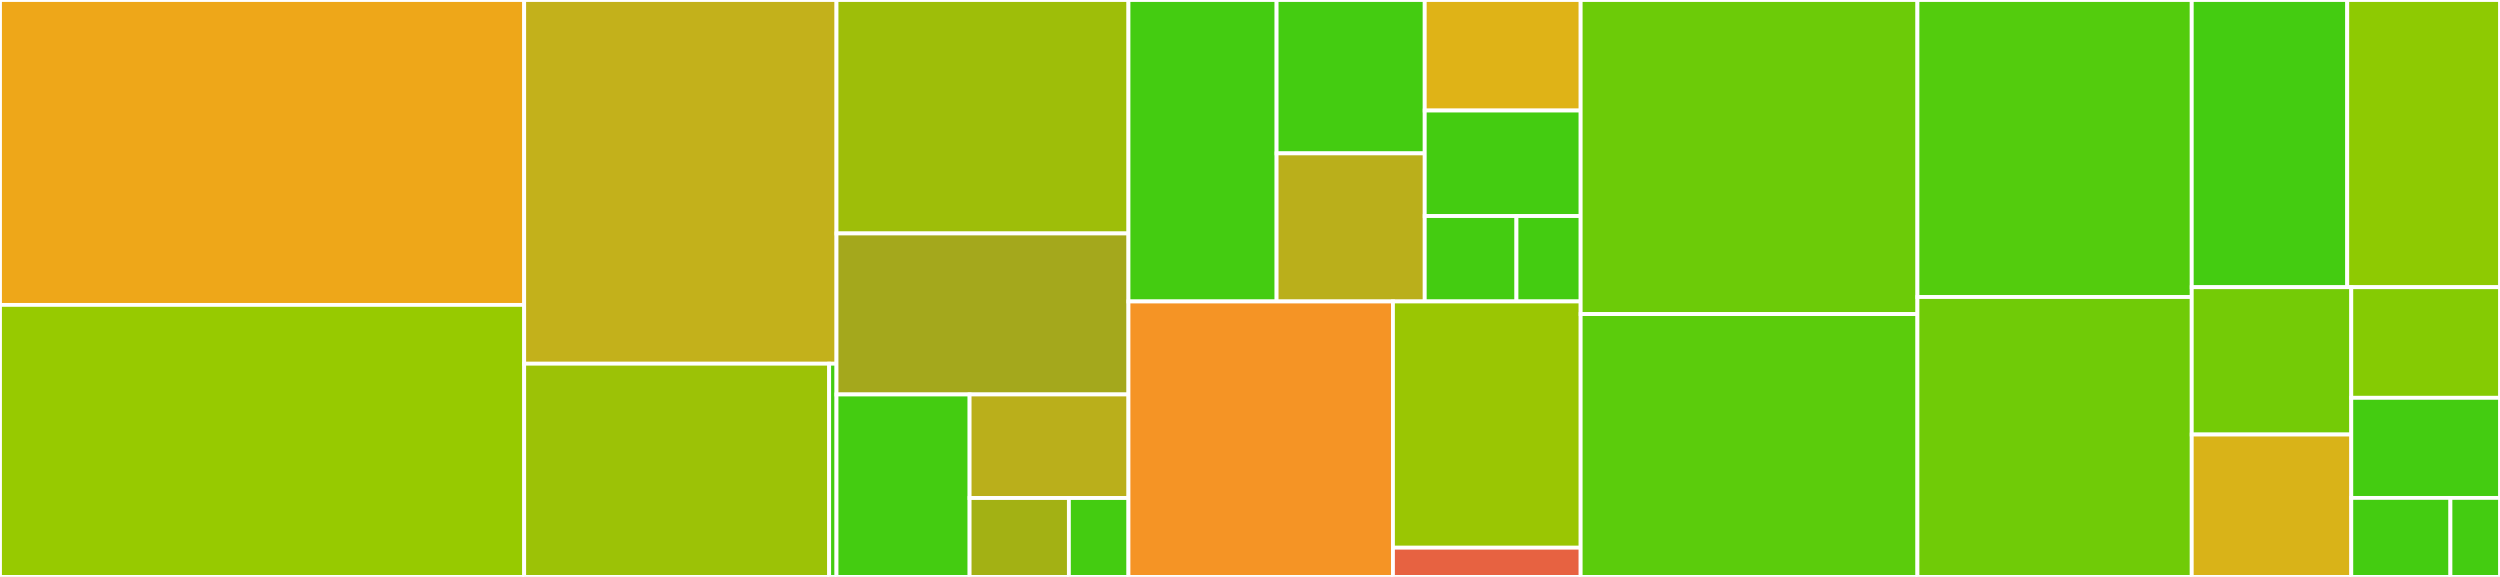 <svg baseProfile="full" width="650" height="150" viewBox="0 0 650 150" version="1.1"
xmlns="http://www.w3.org/2000/svg" xmlns:ev="http://www.w3.org/2001/xml-events"
xmlns:xlink="http://www.w3.org/1999/xlink">

<rect x="0" y="0" width="650" height="150" fill="#333333" stroke="none"/>

<style>rect.s{mask:url(#mask);}</style>
<defs>
  <pattern id="white" width="4" height="4" patternUnits="userSpaceOnUse" patternTransform="rotate(45)">
    <rect width="2" height="2" transform="translate(0,0)" fill="white"></rect>
  </pattern>
  <mask id="mask">
    <rect x="0" y="0" width="100%" height="100%" fill="url(#white)"></rect>
  </mask>
</defs>

<rect x="0" y="0" width="136.285" height="79.275" fill="#eea719" stroke="white" stroke-width="1" class=" tooltipped" data-content="plugins/mlflow_plugin/__init__.py"><title>plugins/mlflow_plugin/__init__.py</title></rect>
<rect x="0" y="79.275" width="136.285" height="70.725" fill="#97ca00" stroke="white" stroke-width="1" class=" tooltipped" data-content="plugins/dvc_plugin/__init__.py"><title>plugins/dvc_plugin/__init__.py</title></rect>
<rect x="136.285" y="0" width="81.206" height="94.565" fill="#c3b11b" stroke="white" stroke-width="1" class=" tooltipped" data-content="plugins/aim_plugin/__init__.py"><title>plugins/aim_plugin/__init__.py</title></rect>
<rect x="136.285" y="94.565" width="79.295" height="55.435" fill="#9cc206" stroke="white" stroke-width="1" class=" tooltipped" data-content="plugins/base.py"><title>plugins/base.py</title></rect>
<rect x="215.58" y="94.565" width="1.911" height="55.435" fill="#4c1" stroke="white" stroke-width="1" class=" tooltipped" data-content="plugins/__init__.py"><title>plugins/__init__.py</title></rect>
<rect x="217.49" y="0" width="75.91" height="60.698" fill="#9ebe09" stroke="white" stroke-width="1" class=" tooltipped" data-content="utils/misc.py"><title>utils/misc.py</title></rect>
<rect x="217.49" y="60.698" width="75.91" height="41.86" fill="#a4a81c" stroke="white" stroke-width="1" class=" tooltipped" data-content="utils/node_wd.py"><title>utils/node_wd.py</title></rect>
<rect x="217.49" y="102.558" width="34.606" height="47.442" fill="#4c1" stroke="white" stroke-width="1" class=" tooltipped" data-content="utils/cli.py"><title>utils/cli.py</title></rect>
<rect x="252.096" y="102.558" width="41.304" height="26.926" fill="#baaf1b" stroke="white" stroke-width="1" class=" tooltipped" data-content="utils/import_handler.py"><title>utils/import_handler.py</title></rect>
<rect x="252.096" y="129.485" width="25.815" height="20.515" fill="#a3b114" stroke="white" stroke-width="1" class=" tooltipped" data-content="utils/finalize.py"><title>utils/finalize.py</title></rect>
<rect x="277.911" y="129.485" width="15.489" height="20.515" fill="#4c1" stroke="white" stroke-width="1" class=" tooltipped" data-content="utils/__init__.py"><title>utils/__init__.py</title></rect>
<rect x="293.4" y="0" width="38.515" height="78.378" fill="#4c1" stroke="white" stroke-width="1" class=" tooltipped" data-content="fields/x_path.py"><title>fields/x_path.py</title></rect>
<rect x="331.915" y="0" width="38.515" height="39.877" fill="#4c1" stroke="white" stroke-width="1" class=" tooltipped" data-content="fields/deps.py"><title>fields/deps.py</title></rect>
<rect x="331.915" y="39.877" width="38.515" height="38.502" fill="#baaf1b" stroke="white" stroke-width="1" class=" tooltipped" data-content="fields/plots.py"><title>fields/plots.py</title></rect>
<rect x="370.43" y="0" width="40.542" height="28.739" fill="#dfb317" stroke="white" stroke-width="1" class=" tooltipped" data-content="fields/outs_and_metrics.py"><title>fields/outs_and_metrics.py</title></rect>
<rect x="370.43" y="28.739" width="40.542" height="27.432" fill="#4c1" stroke="white" stroke-width="1" class=" tooltipped" data-content="fields/base.py"><title>fields/base.py</title></rect>
<rect x="370.43" y="56.171" width="23.848" height="22.207" fill="#4c1" stroke="white" stroke-width="1" class=" tooltipped" data-content="fields/params.py"><title>fields/params.py</title></rect>
<rect x="394.279" y="56.171" width="16.694" height="22.207" fill="#4c1" stroke="white" stroke-width="1" class=" tooltipped" data-content="fields/__init__.py"><title>fields/__init__.py</title></rect>
<rect x="293.4" y="78.378" width="68.769" height="71.622" fill="#f59425" stroke="white" stroke-width="1" class=" tooltipped" data-content="cli/mlflow.py"><title>cli/mlflow.py</title></rect>
<rect x="362.169" y="78.378" width="48.803" height="64.025" fill="#9ac603" stroke="white" stroke-width="1" class=" tooltipped" data-content="cli/cli.py"><title>cli/cli.py</title></rect>
<rect x="362.169" y="142.404" width="48.803" height="7.596" fill="#e76241" stroke="white" stroke-width="1" class=" tooltipped" data-content="cli/__init__.py"><title>cli/__init__.py</title></rect>
<rect x="410.972" y="0" width="87.561" height="81.653" fill="#6ccb08" stroke="white" stroke-width="1" class=" tooltipped" data-content="converter.py"><title>converter.py</title></rect>
<rect x="410.972" y="81.653" width="87.561" height="68.347" fill="#5bcc0c" stroke="white" stroke-width="1" class=" tooltipped" data-content="project.py"><title>project.py</title></rect>
<rect x="498.533" y="0" width="71.32" height="77.228" fill="#53cc0d" stroke="white" stroke-width="1" class=" tooltipped" data-content="state.py"><title>state.py</title></rect>
<rect x="498.533" y="77.228" width="71.32" height="72.772" fill="#70cb07" stroke="white" stroke-width="1" class=" tooltipped" data-content="node.py"><title>node.py</title></rect>
<rect x="569.853" y="0" width="40.428" height="74.67" fill="#4c1" stroke="white" stroke-width="1" class=" tooltipped" data-content="config.py"><title>config.py</title></rect>
<rect x="610.281" y="0" width="39.719" height="74.67" fill="#8eca02" stroke="white" stroke-width="1" class=" tooltipped" data-content="group.py"><title>group.py</title></rect>
<rect x="569.853" y="74.67" width="41.479" height="38.304" fill="#74cb06" stroke="white" stroke-width="1" class=" tooltipped" data-content="from_rev.py"><title>from_rev.py</title></rect>
<rect x="569.853" y="112.973" width="41.479" height="37.027" fill="#d9b318" stroke="white" stroke-width="1" class=" tooltipped" data-content="add.py"><title>add.py</title></rect>
<rect x="611.333" y="74.67" width="38.667" height="28.763" fill="#85cb03" stroke="white" stroke-width="1" class=" tooltipped" data-content="deployment.py"><title>deployment.py</title></rect>
<rect x="611.333" y="103.432" width="38.667" height="26.023" fill="#4c1" stroke="white" stroke-width="1" class=" tooltipped" data-content="__init__.py"><title>__init__.py</title></rect>
<rect x="611.333" y="129.455" width="25.778" height="20.545" fill="#4c1" stroke="white" stroke-width="1" class=" tooltipped" data-content="apply.py"><title>apply.py</title></rect>
<rect x="637.111" y="129.455" width="12.889" height="20.545" fill="#4c1" stroke="white" stroke-width="1" class=" tooltipped" data-content="exceptions.py"><title>exceptions.py</title></rect>
</svg>